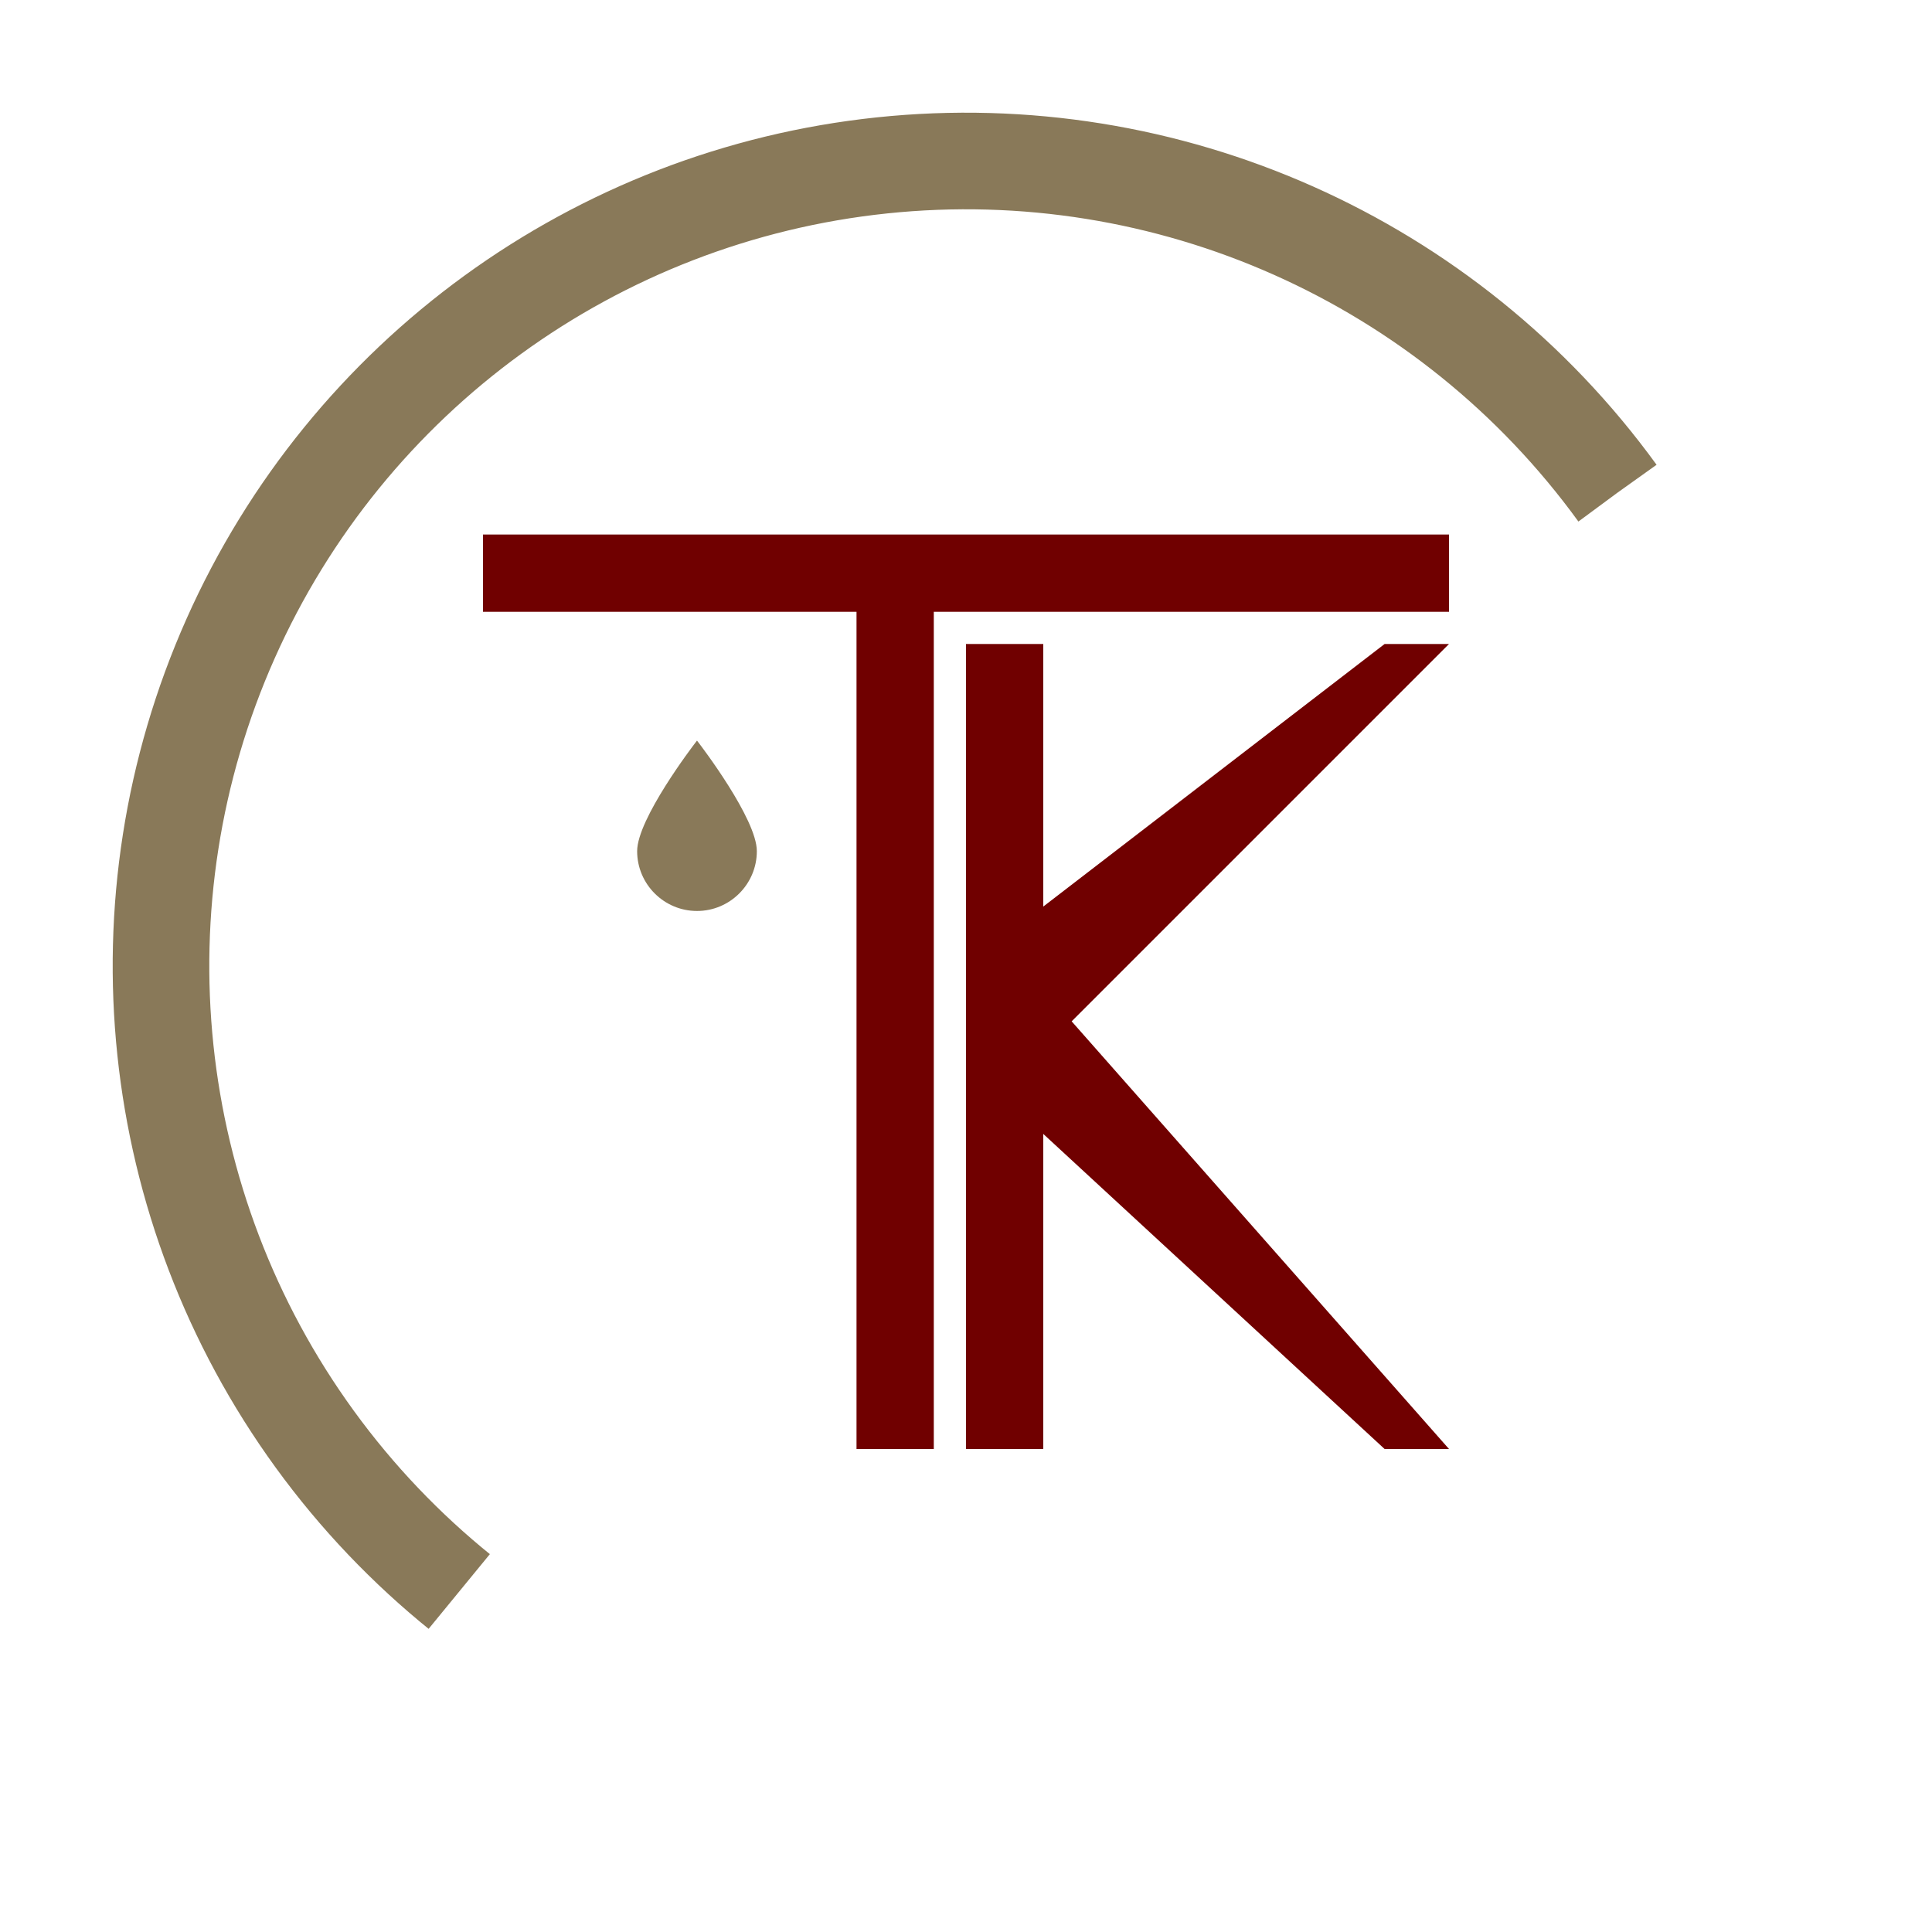 <svg width="300" height="300" xmlns="http://www.w3.org/2000/svg">

    <!-- 350°-Kreis -->
    <circle
            cx="150"
            cy="150"
            r="125"
            fill="none"
            stroke="#897959"
            stroke-width="15"
            stroke-dasharray="calc(355/ 360 * 785.398) 785.398"
            transform="rotate(-36 150 150)"
    />

    <!-- Das T -->
    <rect width="150" height="12" x="75" y="83" fill="#700000" />
    <rect width="12" height="140" x="133" y="85" fill="#700000" />

    <!-- Das K -->
    <rect width="12" height="125" x="150" y="100" fill="#700000" />
    <polygon points="215,100 225,100 150,175 150,150" fill="#700000" stroke="none" />
    <polygon points="215,225 225,225 150,140 150,165" fill="#700000" stroke="none" />

    <!-- waterdrop -->
    <svg x="95" y="115" width="100" height="100" viewBox="0 0 300 300" xmlns="http://www.w3.org/2000/svg">
        <g transform="scale(0.3)" fill="#897959">
            <g>
                <path d="M132.281,264.564c51.24,0,92.931-41.681,92.931-92.918c0-50.18-87.094-164.069-90.803-168.891L132.281,0l-2.128,2.773
        c-3.704,4.813-90.802,118.71-90.802,168.882C39.352,222.883,81.042,264.564,132.281,264.564z" />
            </g>
        </g>
    </svg>
</svg>